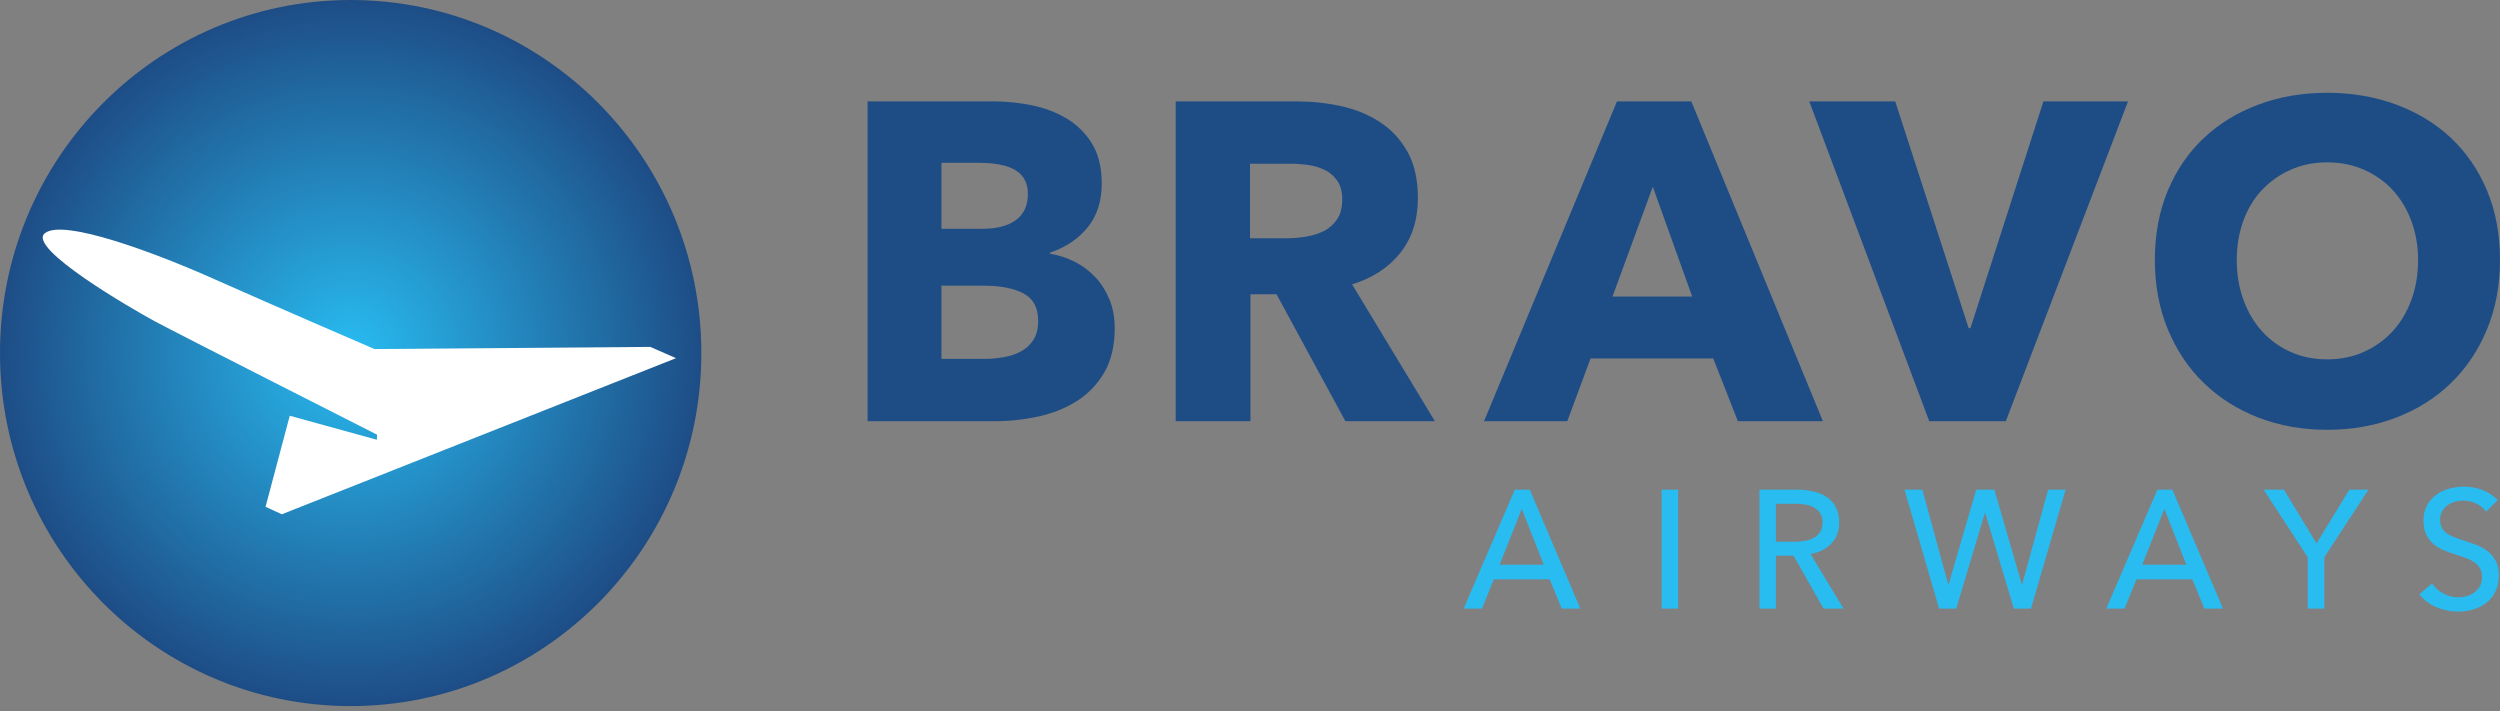 <svg width="232" height="66" viewBox="0 0 232 66" fill="none" xmlns="http://www.w3.org/2000/svg">
<rect x="0" y="0" width="232" height="66" fill="#808080" stroke="none"/>
<path d="M96.341 29.783C96.341 28.553 95.885 27.701 94.971 27.226C94.057 26.75 92.838 26.513 91.315 26.513H87.367V33.304H91.356C91.91 33.304 92.484 33.256 93.08 33.158C93.676 33.061 94.216 32.885 94.701 32.634C95.185 32.382 95.579 32.026 95.885 31.564C96.189 31.104 96.341 30.51 96.341 29.783ZM95.386 18.002C95.386 16.996 95.005 16.263 94.243 15.801C93.481 15.341 92.354 15.11 90.857 15.11H87.367V21.231H91.189C92.519 21.231 93.55 20.959 94.286 20.415C95.019 19.868 95.386 19.067 95.386 18.002ZM103.446 30.453C103.446 32.075 103.128 33.437 102.491 34.541C101.852 35.645 101.008 36.533 99.956 37.204C98.903 37.874 97.706 38.357 96.363 38.65C95.019 38.943 93.642 39.09 92.229 39.09H80.513V9.409H92.229C93.364 9.409 94.527 9.526 95.719 9.764C96.91 10.002 97.99 10.408 98.958 10.981C99.928 11.553 100.718 12.329 101.327 13.308C101.936 14.286 102.241 15.529 102.241 17.038C102.241 18.688 101.798 20.05 100.912 21.126C100.025 22.201 98.862 22.978 97.422 23.453V23.536C98.253 23.677 99.035 23.935 99.769 24.311C100.503 24.689 101.14 25.171 101.68 25.759C102.221 26.345 102.65 27.03 102.968 27.812C103.286 28.595 103.446 29.476 103.446 30.453Z" fill="#1E4D86"/>
<path d="M124.56 18.507C124.56 17.807 124.414 17.242 124.121 16.808C123.829 16.375 123.454 16.04 122.994 15.801C122.534 15.564 122.021 15.404 121.45 15.32C120.879 15.236 120.329 15.194 119.8 15.194H116.001V22.111H119.383C119.967 22.111 120.566 22.063 121.179 21.965C121.791 21.867 122.347 21.691 122.849 21.442C123.35 21.189 123.759 20.826 124.08 20.35C124.4 19.875 124.56 19.26 124.56 18.507ZM124.851 39.09L118.464 27.31H116.043V39.09H109.105V9.409H120.322C121.735 9.409 123.113 9.555 124.456 9.85C125.799 10.142 127.005 10.638 128.071 11.338C129.137 12.036 129.988 12.958 130.626 14.103C131.262 15.251 131.581 16.676 131.581 18.38C131.581 20.392 131.041 22.084 129.96 23.453C128.881 24.822 127.385 25.8 125.474 26.388L133.16 39.09H124.851Z" fill="#1E4D86"/>
<path d="M153.38 17.332L149.64 27.519H157.035L153.38 17.332ZM161.274 39.09L158.988 33.263H147.605L145.444 39.09H137.716L150.055 9.409H156.953L169.166 39.09H161.274Z" fill="#1E4D86"/>
<path d="M186.139 39.09H179.035L167.9 9.409H175.877L182.692 30.453H182.857L189.629 9.409H197.481L186.139 39.09Z" fill="#1E4D86"/>
<path d="M224.398 24.123C224.398 22.838 224.189 21.636 223.774 20.517C223.359 19.402 222.785 18.444 222.05 17.645C221.317 16.849 220.429 16.22 219.392 15.76C218.353 15.297 217.21 15.068 215.964 15.068C214.718 15.068 213.582 15.297 212.557 15.76C211.532 16.22 210.647 16.849 209.898 17.645C209.151 18.444 208.575 19.402 208.174 20.517C207.772 21.636 207.572 22.838 207.572 24.123C207.572 25.465 207.78 26.701 208.195 27.833C208.61 28.965 209.185 29.936 209.919 30.747C210.653 31.558 211.532 32.193 212.557 32.654C213.582 33.115 214.718 33.347 215.964 33.347C217.21 33.347 218.345 33.115 219.37 32.654C220.395 32.193 221.282 31.558 222.03 30.747C222.778 29.936 223.359 28.965 223.774 27.833C224.189 26.701 224.398 25.465 224.398 24.123ZM232 24.123C232 26.471 231.599 28.616 230.796 30.558C229.992 32.502 228.878 34.163 227.452 35.547C226.025 36.931 224.328 38 222.363 38.755C220.395 39.508 218.263 39.886 215.964 39.886C213.664 39.886 211.539 39.508 209.586 38.755C207.634 38 205.944 36.931 204.517 35.547C203.091 34.163 201.976 32.502 201.173 30.558C200.37 28.616 199.97 26.471 199.97 24.123C199.97 21.748 200.37 19.603 201.173 17.688C201.976 15.773 203.091 14.146 204.517 12.804C205.944 11.463 207.634 10.429 209.586 9.703C211.539 8.976 213.664 8.611 215.964 8.611C218.263 8.611 220.395 8.976 222.363 9.703C224.328 10.429 226.025 11.463 227.452 12.804C228.878 14.146 229.992 15.773 230.796 17.688C231.599 19.603 232 21.748 232 24.123Z" fill="#1E4D86"/>
<path d="M139.164 52.409H143.258L141.219 47.234L139.164 52.409ZM137.527 56.477H135.828L140.57 45.442H141.96L146.656 56.477H144.925L143.814 53.765H138.624L137.527 56.477Z" fill="#28BCF1"/>
<path d="M155.731 45.442H154.202V56.477H155.731V45.442Z" fill="#28BCF1"/>
<path d="M164.805 50.274H166.566C166.927 50.274 167.262 50.242 167.57 50.18C167.88 50.117 168.149 50.016 168.381 49.876C168.613 49.736 168.796 49.554 168.93 49.33C169.063 49.108 169.13 48.829 169.13 48.497C169.13 48.164 169.063 47.886 168.93 47.663C168.796 47.44 168.618 47.26 168.397 47.125C168.175 46.99 167.915 46.894 167.617 46.837C167.318 46.78 167.004 46.751 166.675 46.751H164.805V50.274ZM164.805 56.477H163.276V45.442H166.783C167.308 45.442 167.807 45.496 168.281 45.606C168.755 45.714 169.17 45.889 169.524 46.128C169.88 46.367 170.16 46.681 170.366 47.071C170.573 47.46 170.675 47.936 170.675 48.497C170.675 49.307 170.428 49.962 169.934 50.46C169.44 50.959 168.801 51.277 168.018 51.412L171.077 56.477H169.224L166.443 51.567H164.805V56.477Z" fill="#28BCF1"/>
<path d="M180.799 54.233H180.83L183.394 45.442H185.077L187.626 54.233H187.657L190.067 45.442H191.689L188.476 56.477H186.885L184.228 47.608H184.197L181.54 56.477H179.949L176.736 45.442H178.389L180.799 54.233Z" fill="#28BCF1"/>
<path d="M198.8 52.409H202.894L200.855 47.234L198.8 52.409ZM197.163 56.477H195.464L200.207 45.442H201.596L206.292 56.477H204.563L203.45 53.765H198.261L197.163 56.477Z" fill="#28BCF1"/>
<path d="M215.7 56.477H214.156V51.708L210.063 45.442H211.947L214.974 50.429L218.018 45.442H219.794L215.7 51.708V56.477Z" fill="#28BCF1"/>
<path d="M230.706 47.484C230.489 47.182 230.196 46.936 229.825 46.743C229.454 46.551 229.037 46.455 228.573 46.455C228.327 46.455 228.076 46.489 227.825 46.556C227.572 46.624 227.343 46.733 227.137 46.883C226.931 47.034 226.764 47.221 226.636 47.445C226.507 47.668 226.442 47.936 226.442 48.248C226.442 48.549 226.501 48.801 226.619 49.004C226.738 49.205 226.898 49.377 227.099 49.517C227.299 49.658 227.536 49.777 227.809 49.876C228.082 49.975 228.373 50.077 228.682 50.18C229.052 50.294 229.428 50.424 229.809 50.57C230.191 50.715 230.535 50.907 230.844 51.147C231.153 51.386 231.406 51.684 231.601 52.043C231.797 52.401 231.895 52.856 231.895 53.406C231.895 53.978 231.789 54.474 231.578 54.895C231.367 55.316 231.086 55.664 230.736 55.94C230.386 56.214 229.982 56.42 229.524 56.555C229.065 56.69 228.594 56.758 228.11 56.758C227.42 56.758 226.753 56.622 226.109 56.352C225.467 56.082 224.934 55.682 224.511 55.152L225.701 54.139C225.958 54.524 226.303 54.835 226.736 55.075C227.168 55.313 227.636 55.432 228.141 55.432C228.399 55.432 228.657 55.396 228.914 55.323C229.171 55.251 229.405 55.137 229.616 54.98C229.827 54.825 230 54.63 230.134 54.396C230.268 54.163 230.334 53.879 230.334 53.546C230.334 53.215 230.265 52.937 230.126 52.713C229.987 52.49 229.799 52.3 229.562 52.144C229.325 51.989 229.05 51.855 228.736 51.746C228.421 51.637 228.09 51.526 227.739 51.412C227.39 51.308 227.044 51.18 226.704 51.029C226.365 50.879 226.061 50.686 225.793 50.453C225.526 50.219 225.309 49.931 225.144 49.588C224.98 49.245 224.898 48.82 224.898 48.309C224.898 47.759 225.008 47.286 225.229 46.892C225.451 46.497 225.739 46.169 226.095 45.909C226.45 45.65 226.851 45.46 227.299 45.34C227.748 45.221 228.198 45.161 228.651 45.161C229.289 45.161 229.886 45.275 230.443 45.504C230.999 45.733 231.446 46.039 231.786 46.424L230.706 47.484Z" fill="#28BCF1"/>
<ellipse cx="32.542" cy="32.763" rx="32.542" ry="32.763" fill="url(#paint0_radial_2037_6950)"/>
<path d="M62.733 33.238L60.349 32.192L34.753 32.392C34.753 32.392 25.321 28.327 19.871 25.896C14.417 23.461 5.891 20.274 4.167 21.639C2.44 23.004 12.291 28.69 14.322 29.792C16.346 30.89 34.99 40.338 34.99 40.338L34.972 40.81L26.89 38.582L24.644 47.027L26.15 47.726L62.733 33.238Z" fill="white"/>
<defs>
<radialGradient id="paint0_radial_2037_6950" cx="0" cy="0" r="1" gradientUnits="userSpaceOnUse" gradientTransform="translate(32.542 32.763) rotate(90) scale(32.763 32.542)">
<stop stop-color="#28BCF1"/>
<stop offset="1" stop-color="#1E4D86"/>
</radialGradient>
</defs>
</svg>
